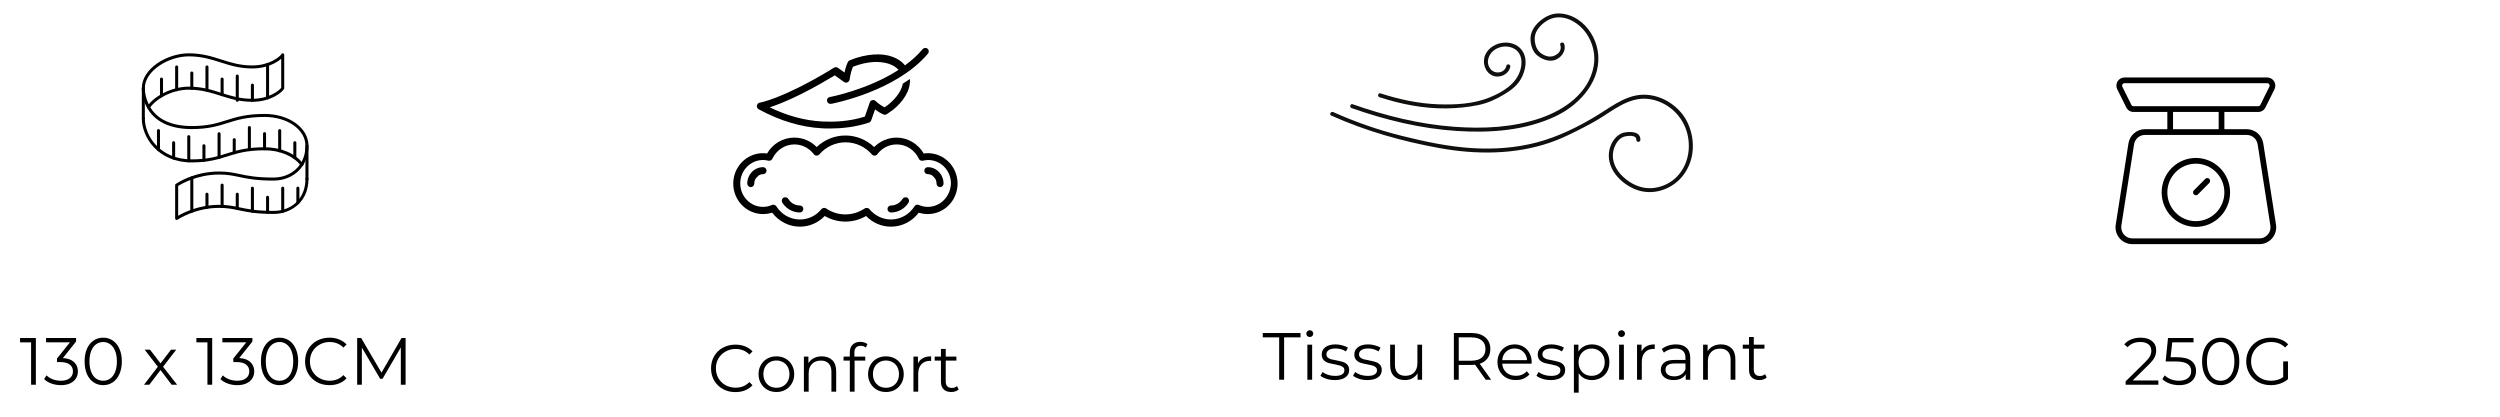 <svg version="1.0" preserveAspectRatio="xMidYMid meet" height="100" viewBox="0 0 450 75" zoomAndPan="magnify" width="600" xmlns:xlink="http://www.w3.org/1999/xlink" xmlns="http://www.w3.org/2000/svg"><defs><g></g><clipPath id="ddf20de9f2"><path clip-rule="nonzero" d="M 243 2.352 L 288 2.352 L 288 24 L 243 24 Z M 243 2.352"></path></clipPath><clipPath id="3f8238eb9d"><path clip-rule="nonzero" d="M 239.184 17 L 305 17 L 305 35 L 239.184 35 Z M 239.184 17"></path></clipPath><clipPath id="4c0d0142e9"><path clip-rule="nonzero" d="M 26 19 L 55.527 19 L 55.527 30 L 26 30 Z M 26 19"></path></clipPath><clipPath id="640081d350"><path clip-rule="nonzero" d="M 25.527 9.598 L 52 9.598 L 52 20 L 25.527 20 Z M 25.527 9.598"></path></clipPath><clipPath id="4295911f1e"><path clip-rule="nonzero" d="M 25.527 21 L 55 21 L 55 30 L 25.527 30 Z M 25.527 21"></path></clipPath><clipPath id="976cf01c2d"><path clip-rule="nonzero" d="M 31 29 L 55.527 29 L 55.527 39.598 L 31 39.598 Z M 31 29"></path></clipPath><clipPath id="6b61831c4c"><path clip-rule="nonzero" d="M 54 25 L 55.527 25 L 55.527 33 L 54 33 Z M 54 25"></path></clipPath><clipPath id="902399ba8d"><path clip-rule="nonzero" d="M 25.527 15 L 27 15 L 27 22 L 25.527 22 Z M 25.527 15"></path></clipPath><clipPath id="f90401b469"><path clip-rule="nonzero" d="M 380.605 13.945 L 409.855 13.945 L 409.855 43.945 L 380.605 43.945 Z M 380.605 13.945"></path></clipPath><clipPath id="991e8a74fa"><path clip-rule="nonzero" d="M 131.926 24 L 172.426 24 L 172.426 40.801 L 131.926 40.801 Z M 131.926 24"></path></clipPath><clipPath id="f91cc5fe55"><path clip-rule="nonzero" d="M 136 8.551 L 168 8.551 L 168 24 L 136 24 Z M 136 8.551"></path></clipPath></defs><rect fill-opacity="1" height="90" y="-7.5" fill="#ffffff" width="540" x="-45"></rect><rect fill-opacity="1" height="90" y="-7.5" fill="#ffffff" width="540" x="-45"></rect><path fill-rule="nonzero" fill-opacity="1" d="M 248.309 17.5 C 252.18 18.754 256.211 19.551 260.297 19.512 C 262.234 19.492 264.188 19.301 266.086 18.914 C 267.781 18.566 269.336 17.852 270.805 16.961 C 272.172 16.129 273.316 15.246 273.996 13.762 C 274.602 12.445 274.898 10.832 274.219 9.488 C 272.848 6.781 268.52 7.238 267.348 9.871 C 266.762 11.191 267.25 12.977 268.641 13.594 C 269.918 14.156 271.559 13.402 271.852 12.031 C 271.949 11.582 271.246 11.387 271.152 11.84 C 270.855 13.219 269.023 13.434 268.234 12.355 C 267.383 11.191 267.949 9.684 269.07 8.941 C 270.125 8.238 271.578 8.156 272.664 8.836 C 273.953 9.637 274.051 11.211 273.68 12.535 C 272.949 15.141 270.441 16.605 268.055 17.57 C 265.254 18.707 261.945 18.879 258.953 18.777 C 255.383 18.656 251.887 17.906 248.504 16.809 C 248.059 16.664 247.867 17.359 248.309 17.5" fill="#100f0d"></path><g clip-path="url(#ddf20de9f2)"><path fill-rule="nonzero" fill-opacity="1" d="M 243.293 19.457 C 249.426 21.617 255.793 23.164 262.301 23.578 C 268.293 23.957 274.52 23.52 280.012 20.926 C 284.477 18.82 288.492 14.293 287.578 9.082 C 287.195 6.898 285.941 4.816 284.082 3.559 C 283.113 2.898 281.965 2.492 280.789 2.426 C 279.441 2.352 278.258 2.902 277.238 3.742 C 276.297 4.52 275.484 5.688 275.488 6.941 C 275.488 7.926 275.805 9.176 276.562 9.855 C 277.438 10.641 278.84 11.23 280 10.762 C 281.105 10.312 281.973 9.082 281.547 7.895 C 281.395 7.465 280.691 7.648 280.848 8.086 C 281.32 9.406 279.758 10.418 278.586 10.141 C 277.52 9.887 276.73 9.223 276.43 8.188 C 276.133 7.156 276.16 6.227 276.773 5.305 C 277.422 4.332 278.598 3.441 279.762 3.207 C 281.977 2.758 284.23 4.176 285.465 5.902 C 286.703 7.629 287.242 9.816 286.863 11.91 C 285.996 16.688 281.727 19.711 277.379 21.227 C 272.352 22.98 266.961 23.207 261.688 22.816 C 255.457 22.355 249.359 20.832 243.484 18.766 C 243.043 18.609 242.855 19.305 243.293 19.457" fill="#100f0d"></path></g><g clip-path="url(#3f8238eb9d)"><path fill-rule="nonzero" fill-opacity="1" d="M 239.621 20.797 C 245.832 23.59 252.355 25.43 259.059 26.648 C 265.68 27.848 272.641 27.863 279.055 25.652 C 280.68 25.09 282.227 24.363 283.762 23.594 C 285.406 22.766 287.047 21.926 288.59 20.922 C 291.289 19.168 294.047 17.16 297.457 17.934 C 300.34 18.586 302.66 20.734 303.559 23.512 C 304.52 26.484 303.902 29.918 301.539 32.098 C 300.25 33.285 298.316 33.98 296.57 33.867 C 294.707 33.75 292.949 32.727 291.715 31.371 C 290.52 30.062 289.938 28.289 290.566 26.578 C 290.848 25.809 291.43 24.914 292.242 24.633 C 292.84 24.426 294.582 24.18 294.543 25.184 C 294.527 25.645 295.254 25.645 295.27 25.184 C 295.328 23.645 293.465 23.648 292.387 23.855 C 290.949 24.137 289.996 25.621 289.699 26.953 C 288.996 30.125 291.566 32.957 294.367 34.086 C 297.496 35.344 301.102 34.098 303.055 31.449 C 305.039 28.758 305.18 25.238 303.84 22.238 C 302.648 19.578 300.004 17.59 297.105 17.137 C 293.371 16.551 290.559 18.875 287.586 20.707 C 284.203 22.789 280.48 24.621 276.621 25.637 C 272.84 26.633 268.902 26.902 265.008 26.664 C 260.715 26.398 256.461 25.492 252.297 24.449 C 248.066 23.391 243.961 21.965 239.988 20.176 C 239.566 19.984 239.195 20.605 239.621 20.797" fill="#100f0d"></path></g><g clip-path="url(#4c0d0142e9)"><path fill-rule="nonzero" fill-opacity="1" d="M 54.324 29.879 C 54.273 29.879 54.223 29.863 54.18 29.836 C 54.051 29.754 54.016 29.586 54.098 29.457 C 54.684 28.543 54.98 27.457 54.98 26.234 C 54.98 23.328 51.746 21.051 47.617 21.051 C 44.422 21.051 42.641 21.613 40.914 22.16 C 39.234 22.688 37.496 23.234 34.527 23.234 C 30.645 23.234 27.863 21.91 26.48 19.406 C 26.406 19.273 26.457 19.105 26.59 19.035 C 26.723 18.961 26.887 19.012 26.961 19.145 C 28.238 21.465 30.855 22.688 34.527 22.688 C 37.414 22.688 39.035 22.176 40.75 21.637 C 42.512 21.082 44.34 20.508 47.617 20.508 C 52.051 20.508 55.527 23.023 55.527 26.234 C 55.527 27.562 55.199 28.746 54.555 29.754 C 54.504 29.832 54.414 29.879 54.324 29.879" fill="#000000"></path></g><g clip-path="url(#640081d350)"><path fill-rule="nonzero" fill-opacity="1" d="M 33.98 10.145 C 30.398 10.145 26.07 12.699 26.07 15.871 C 26.07 16.82 26.316 17.836 26.77 18.773 C 28.375 16.887 31.27 15.598 33.98 15.598 C 36.371 15.598 38.141 16.164 39.848 16.711 C 41.566 17.262 43.191 17.781 45.434 17.781 C 48.414 17.781 50.297 16.277 50.617 15.797 L 50.617 10.574 C 49.785 11.301 48.012 12.324 45.434 12.324 C 43.105 12.324 41.363 11.766 39.684 11.227 C 38.012 10.695 36.289 10.145 33.98 10.145 Z M 26.723 19.547 C 26.715 19.547 26.707 19.547 26.703 19.547 C 26.609 19.539 26.527 19.488 26.48 19.406 C 25.863 18.293 25.527 17.035 25.527 15.871 C 25.527 12.34 30.07 9.598 33.98 9.598 C 36.371 9.598 38.141 10.164 39.848 10.711 C 41.566 11.262 43.191 11.781 45.434 11.781 C 48.527 11.781 50.438 10.16 50.645 9.746 C 50.703 9.637 50.828 9.578 50.953 9.605 C 51.074 9.633 51.16 9.746 51.16 9.871 L 51.16 15.871 C 51.16 15.914 51.152 15.957 51.133 15.996 C 50.871 16.508 48.871 18.324 45.434 18.324 C 43.105 18.324 41.363 17.766 39.684 17.227 C 38.012 16.695 36.289 16.145 33.98 16.145 C 31.273 16.145 28.375 17.496 26.941 19.438 C 26.887 19.504 26.805 19.547 26.723 19.547" fill="#000000"></path></g><g clip-path="url(#4295911f1e)"><path fill-rule="nonzero" fill-opacity="1" d="M 54.324 29.879 C 54.242 29.879 54.16 29.84 54.109 29.77 C 52.836 28.094 50.348 27.051 47.617 27.051 C 44.422 27.051 42.641 27.613 40.914 28.16 C 39.234 28.688 37.496 29.234 34.527 29.234 C 28.316 29.234 25.527 24.609 25.527 21.324 C 25.527 21.176 25.648 21.051 25.797 21.051 C 25.949 21.051 26.07 21.176 26.07 21.324 C 26.07 24.383 28.695 28.688 34.527 28.688 C 37.414 28.688 39.035 28.176 40.75 27.637 C 42.512 27.082 44.34 26.508 47.617 26.508 C 50.559 26.508 53.148 27.605 54.543 29.441 C 54.633 29.559 54.613 29.73 54.488 29.824 C 54.441 29.859 54.383 29.879 54.324 29.879" fill="#000000"></path></g><g clip-path="url(#976cf01c2d)"><path fill-rule="nonzero" fill-opacity="1" d="M 31.797 39.598 C 31.754 39.598 31.711 39.586 31.672 39.566 C 31.582 39.52 31.527 39.426 31.527 39.324 L 31.527 33.324 C 31.527 33.234 31.57 33.152 31.645 33.102 C 31.773 33.012 34.902 30.871 39.434 30.871 C 40.996 30.871 42.031 31.094 43.129 31.324 C 44.535 31.621 46.129 31.961 49.254 31.961 C 51.289 31.961 53.098 31.027 54.098 29.457 C 54.176 29.332 54.344 29.293 54.473 29.375 C 54.598 29.457 54.637 29.625 54.555 29.754 C 53.457 31.477 51.477 32.508 49.254 32.508 C 46.07 32.508 44.449 32.16 43.016 31.855 C 41.898 31.621 40.938 31.418 39.434 31.418 C 35.547 31.418 32.676 33.094 32.07 33.473 L 32.07 38.832 C 33.086 38.238 35.812 36.871 39.434 36.871 C 40.996 36.871 42.031 37.094 43.129 37.324 C 44.535 37.621 46.129 37.961 49.254 37.961 C 52.625 37.961 54.98 35.605 54.98 32.234 C 54.98 32.082 55.102 31.961 55.254 31.961 C 55.402 31.961 55.527 32.082 55.527 32.234 C 55.527 36.352 52.371 38.508 49.254 38.508 C 46.07 38.508 44.449 38.16 43.016 37.859 C 41.898 37.621 40.938 37.418 39.434 37.418 C 35.07 37.418 31.984 39.527 31.953 39.551 C 31.906 39.582 31.855 39.598 31.797 39.598" fill="#000000"></path></g><g clip-path="url(#6b61831c4c)"><path fill-rule="nonzero" fill-opacity="1" d="M 55.254 32.508 C 55.102 32.508 54.98 32.387 54.98 32.234 L 54.98 26.234 C 54.98 26.082 55.102 25.961 55.254 25.961 C 55.402 25.961 55.527 26.082 55.527 26.234 L 55.527 32.234 C 55.527 32.387 55.402 32.508 55.254 32.508" fill="#000000"></path></g><g clip-path="url(#902399ba8d)"><path fill-rule="nonzero" fill-opacity="1" d="M 25.797 21.598 C 25.648 21.598 25.527 21.477 25.527 21.324 L 25.527 15.871 C 25.527 15.719 25.648 15.598 25.797 15.598 C 25.949 15.598 26.07 15.719 26.07 15.871 L 26.07 21.324 C 26.07 21.477 25.949 21.598 25.797 21.598" fill="#000000"></path></g><path fill-rule="nonzero" fill-opacity="1" d="M 48.16 17.887 C 48.012 17.887 47.891 17.766 47.891 17.617 L 47.891 11.617 C 47.891 11.465 48.012 11.344 48.16 11.344 C 48.312 11.344 48.434 11.465 48.434 11.617 L 48.434 17.617 C 48.434 17.766 48.312 17.887 48.16 17.887" fill="#000000"></path><path fill-rule="nonzero" fill-opacity="1" d="M 34.527 38.285 C 34.375 38.285 34.254 38.16 34.254 38.012 L 34.254 32.012 C 34.254 31.859 34.375 31.738 34.527 31.738 C 34.676 31.738 34.797 31.859 34.797 32.012 L 34.797 38.012 C 34.797 38.16 34.676 38.285 34.527 38.285" fill="#000000"></path><path fill-rule="nonzero" fill-opacity="1" d="M 28.527 27.207 C 28.375 27.207 28.254 27.082 28.254 26.934 L 28.254 23.508 C 28.254 23.355 28.375 23.234 28.527 23.234 C 28.676 23.234 28.797 23.355 28.797 23.508 L 28.797 26.934 C 28.797 27.082 28.676 27.207 28.527 27.207" fill="#000000"></path><path fill-rule="nonzero" fill-opacity="1" d="M 31.254 28.727 C 31.102 28.727 30.98 28.605 30.98 28.453 L 30.98 25.688 C 30.98 25.539 31.102 25.418 31.254 25.418 C 31.402 25.418 31.527 25.539 31.527 25.688 L 31.527 28.453 C 31.527 28.605 31.402 28.727 31.254 28.727" fill="#000000"></path><path fill-rule="nonzero" fill-opacity="1" d="M 33.98 29.223 C 33.828 29.223 33.707 29.102 33.707 28.949 L 33.707 24.598 C 33.707 24.445 33.828 24.324 33.98 24.324 C 34.133 24.324 34.254 24.445 34.254 24.598 L 34.254 28.949 C 34.254 29.102 34.133 29.223 33.98 29.223" fill="#000000"></path><path fill-rule="nonzero" fill-opacity="1" d="M 36.707 29.125 C 36.555 29.125 36.434 29.004 36.434 28.852 L 36.434 26.234 C 36.434 26.082 36.555 25.961 36.707 25.961 C 36.859 25.961 36.98 26.082 36.98 26.234 L 36.98 28.852 C 36.98 29.004 36.859 29.125 36.707 29.125" fill="#000000"></path><path fill-rule="nonzero" fill-opacity="1" d="M 39.434 28.59 C 39.285 28.59 39.16 28.469 39.16 28.316 L 39.16 24.074 C 39.16 23.926 39.285 23.801 39.434 23.801 C 39.586 23.801 39.707 23.926 39.707 24.074 L 39.707 28.316 C 39.707 28.469 39.586 28.59 39.434 28.59" fill="#000000"></path><path fill-rule="nonzero" fill-opacity="1" d="M 42.16 27.766 C 42.012 27.766 41.891 27.645 41.891 27.492 L 41.891 25.145 C 41.891 24.992 42.012 24.871 42.16 24.871 C 42.312 24.871 42.434 24.992 42.434 25.145 L 42.434 27.492 C 42.434 27.645 42.312 27.766 42.16 27.766" fill="#000000"></path><path fill-rule="nonzero" fill-opacity="1" d="M 44.891 27.211 C 44.738 27.211 44.617 27.09 44.617 26.938 L 44.617 22.961 C 44.617 22.809 44.738 22.688 44.891 22.688 C 45.039 22.688 45.16 22.809 45.16 22.961 L 45.16 26.938 C 45.16 27.09 45.039 27.211 44.891 27.211" fill="#000000"></path><path fill-rule="nonzero" fill-opacity="1" d="M 47.617 27.051 C 47.465 27.051 47.344 26.93 47.344 26.781 L 47.344 24.051 C 47.344 23.902 47.465 23.781 47.617 23.781 C 47.77 23.781 47.891 23.902 47.891 24.051 L 47.891 26.781 C 47.891 26.93 47.77 27.051 47.617 27.051" fill="#000000"></path><path fill-rule="nonzero" fill-opacity="1" d="M 50.344 27.402 C 50.191 27.402 50.07 27.281 50.07 27.129 L 50.07 23.508 C 50.07 23.355 50.191 23.234 50.344 23.234 C 50.496 23.234 50.617 23.355 50.617 23.508 L 50.617 27.129 C 50.617 27.281 50.496 27.402 50.344 27.402" fill="#000000"></path><path fill-rule="nonzero" fill-opacity="1" d="M 53.07 28.668 C 52.918 28.668 52.797 28.543 52.797 28.395 L 52.797 25.688 C 52.797 25.539 52.918 25.418 53.07 25.418 C 53.223 25.418 53.344 25.539 53.344 25.688 L 53.344 28.395 C 53.344 28.543 53.223 28.668 53.07 28.668" fill="#000000"></path><path fill-rule="nonzero" fill-opacity="1" d="M 37.254 37.586 C 37.102 37.586 36.98 37.465 36.98 37.312 L 36.98 34.961 C 36.98 34.809 37.102 34.688 37.254 34.688 C 37.402 34.688 37.527 34.809 37.527 34.961 L 37.527 37.312 C 37.527 37.465 37.402 37.586 37.254 37.586" fill="#000000"></path><path fill-rule="nonzero" fill-opacity="1" d="M 42.707 37.785 C 42.555 37.785 42.434 37.664 42.434 37.516 L 42.434 34.961 C 42.434 34.809 42.555 34.688 42.707 34.688 C 42.859 34.688 42.98 34.809 42.98 34.961 L 42.98 37.516 C 42.98 37.664 42.859 37.785 42.707 37.785" fill="#000000"></path><path fill-rule="nonzero" fill-opacity="1" d="M 48.16 38.488 C 48.012 38.488 47.891 38.367 47.891 38.219 L 47.891 35.508 C 47.891 35.355 48.012 35.234 48.16 35.234 C 48.312 35.234 48.434 35.355 48.434 35.508 L 48.434 38.219 C 48.434 38.367 48.312 38.488 48.16 38.488" fill="#000000"></path><path fill-rule="nonzero" fill-opacity="1" d="M 53.617 36.777 C 53.465 36.777 53.344 36.656 53.344 36.508 L 53.344 33.871 C 53.344 33.719 53.465 33.598 53.617 33.598 C 53.77 33.598 53.891 33.719 53.891 33.871 L 53.891 36.508 C 53.891 36.656 53.77 36.777 53.617 36.777" fill="#000000"></path><path fill-rule="nonzero" fill-opacity="1" d="M 39.98 37.426 C 39.828 37.426 39.707 37.305 39.707 37.152 L 39.707 33.324 C 39.707 33.176 39.828 33.051 39.98 33.051 C 40.133 33.051 40.254 33.176 40.254 33.324 L 40.254 37.152 C 40.254 37.305 40.133 37.426 39.98 37.426" fill="#000000"></path><path fill-rule="nonzero" fill-opacity="1" d="M 45.434 38.289 C 45.285 38.289 45.16 38.168 45.16 38.016 L 45.16 33.871 C 45.16 33.719 45.285 33.598 45.434 33.598 C 45.586 33.598 45.707 33.719 45.707 33.871 L 45.707 38.016 C 45.707 38.168 45.586 38.289 45.434 38.289" fill="#000000"></path><path fill-rule="nonzero" fill-opacity="1" d="M 50.891 38.305 C 50.738 38.305 50.617 38.184 50.617 38.031 L 50.617 33.871 C 50.617 33.719 50.738 33.598 50.891 33.598 C 51.039 33.598 51.16 33.719 51.16 33.871 L 51.16 38.031 C 51.16 38.184 51.039 38.305 50.891 38.305" fill="#000000"></path><path fill-rule="nonzero" fill-opacity="1" d="M 45.434 18.324 C 45.285 18.324 45.16 18.203 45.16 18.051 L 45.16 15.324 C 45.16 15.176 45.285 15.051 45.434 15.051 C 45.586 15.051 45.707 15.176 45.707 15.324 L 45.707 18.051 C 45.707 18.203 45.586 18.324 45.434 18.324" fill="#000000"></path><path fill-rule="nonzero" fill-opacity="1" d="M 42.707 18.324 C 42.555 18.324 42.434 18.203 42.434 18.051 L 42.434 13.688 C 42.434 13.539 42.555 13.418 42.707 13.418 C 42.859 13.418 42.98 13.539 42.98 13.688 L 42.98 18.051 C 42.98 18.203 42.859 18.324 42.707 18.324" fill="#000000"></path><path fill-rule="nonzero" fill-opacity="1" d="M 39.98 17.312 C 39.828 17.312 39.707 17.191 39.707 17.039 L 39.707 14.234 C 39.707 14.082 39.828 13.961 39.98 13.961 C 40.133 13.961 40.254 14.082 40.254 14.234 L 40.254 17.039 C 40.254 17.191 40.133 17.312 39.98 17.312" fill="#000000"></path><path fill-rule="nonzero" fill-opacity="1" d="M 37.254 16.52 C 37.102 16.52 36.98 16.398 36.98 16.246 L 36.98 12.051 C 36.98 11.902 37.102 11.781 37.254 11.781 C 37.402 11.781 37.527 11.902 37.527 12.051 L 37.527 16.246 C 37.527 16.398 37.402 16.52 37.254 16.52" fill="#000000"></path><path fill-rule="nonzero" fill-opacity="1" d="M 34.527 16.152 C 34.375 16.152 34.254 16.031 34.254 15.883 L 34.254 13.145 C 34.254 12.992 34.375 12.871 34.527 12.871 C 34.676 12.871 34.797 12.992 34.797 13.145 L 34.797 15.883 C 34.797 16.031 34.676 16.152 34.527 16.152" fill="#000000"></path><path fill-rule="nonzero" fill-opacity="1" d="M 31.797 16.418 C 31.648 16.418 31.527 16.293 31.527 16.145 L 31.527 12.051 C 31.527 11.902 31.648 11.781 31.797 11.781 C 31.949 11.781 32.07 11.902 32.07 12.051 L 32.07 16.145 C 32.07 16.293 31.949 16.418 31.797 16.418" fill="#000000"></path><path fill-rule="nonzero" fill-opacity="1" d="M 29.07 17.512 C 28.918 17.512 28.797 17.391 28.797 17.242 L 28.797 14.234 C 28.797 14.082 28.918 13.961 29.07 13.961 C 29.223 13.961 29.344 14.082 29.344 14.234 L 29.344 17.242 C 29.344 17.391 29.223 17.512 29.07 17.512" fill="#000000"></path><g clip-path="url(#f90401b469)"><path fill-rule="nonzero" fill-opacity="1" d="M 409.68 40.434 L 407.391 25.82 C 407.336 25.461 407.219 25.125 407.043 24.809 C 406.871 24.492 406.645 24.215 406.371 23.98 C 406.098 23.746 405.793 23.562 405.457 23.441 C 405.117 23.316 404.77 23.254 404.41 23.254 L 400.387 23.254 L 400.387 20.152 L 406.477 20.152 C 406.754 20.152 407.012 20.078 407.246 19.934 C 407.48 19.785 407.66 19.59 407.781 19.34 L 409.406 16.07 C 409.461 15.957 409.5 15.84 409.527 15.719 C 409.551 15.598 409.562 15.473 409.555 15.348 C 409.551 15.223 409.531 15.102 409.492 14.98 C 409.457 14.859 409.406 14.746 409.34 14.641 C 409.273 14.535 409.199 14.438 409.109 14.352 C 409.02 14.266 408.918 14.191 408.809 14.129 C 408.703 14.07 408.586 14.023 408.469 13.992 C 408.348 13.961 408.227 13.945 408.102 13.945 L 382.41 13.945 C 382.285 13.945 382.164 13.961 382.043 13.992 C 381.922 14.023 381.809 14.07 381.699 14.129 C 381.594 14.191 381.492 14.266 381.402 14.352 C 381.312 14.438 381.234 14.535 381.172 14.641 C 381.105 14.746 381.055 14.859 381.02 14.98 C 380.98 15.102 380.961 15.223 380.953 15.348 C 380.949 15.473 380.957 15.598 380.984 15.719 C 381.012 15.84 381.051 15.957 381.105 16.07 L 382.73 19.34 C 382.852 19.59 383.031 19.785 383.266 19.934 C 383.5 20.078 383.758 20.152 384.031 20.152 L 390.121 20.152 L 390.121 23.254 L 386.098 23.254 C 385.738 23.254 385.391 23.316 385.055 23.441 C 384.719 23.566 384.41 23.746 384.137 23.98 C 383.863 24.215 383.641 24.492 383.465 24.809 C 383.293 25.125 383.176 25.461 383.121 25.82 L 380.832 40.434 C 380.797 40.648 380.785 40.867 380.801 41.086 C 380.812 41.305 380.848 41.52 380.906 41.734 C 380.965 41.945 381.047 42.145 381.152 42.34 C 381.254 42.531 381.375 42.715 381.516 42.879 C 381.66 43.047 381.816 43.195 381.988 43.328 C 382.164 43.461 382.348 43.574 382.547 43.664 C 382.746 43.758 382.949 43.828 383.164 43.875 C 383.375 43.922 383.59 43.945 383.809 43.945 L 406.703 43.945 C 406.922 43.945 407.137 43.922 407.348 43.875 C 407.562 43.828 407.766 43.758 407.965 43.664 C 408.16 43.574 408.348 43.461 408.52 43.328 C 408.695 43.195 408.852 43.047 408.992 42.879 C 409.137 42.715 409.258 42.531 409.359 42.34 C 409.461 42.145 409.543 41.945 409.602 41.734 C 409.664 41.52 409.699 41.305 409.711 41.086 C 409.723 40.867 409.715 40.648 409.68 40.434 Z M 383.648 18.879 L 382.023 15.609 C 381.992 15.539 381.977 15.469 381.98 15.395 C 381.984 15.32 382.004 15.25 382.043 15.184 C 382.082 15.121 382.137 15.07 382.199 15.035 C 382.266 14.996 382.336 14.98 382.41 14.98 L 408.102 14.98 C 408.176 14.98 408.246 14.996 408.309 15.035 C 408.375 15.07 408.43 15.121 408.469 15.184 C 408.508 15.25 408.527 15.32 408.531 15.395 C 408.535 15.469 408.52 15.539 408.484 15.609 L 406.863 18.879 C 406.785 19.039 406.656 19.117 406.477 19.117 L 384.031 19.117 C 383.855 19.117 383.727 19.039 383.648 18.879 Z M 391.148 20.152 L 399.363 20.152 L 399.363 23.254 L 391.148 23.254 Z M 408.215 42.207 C 407.816 42.676 407.312 42.91 406.703 42.91 L 383.809 42.91 C 383.516 42.91 383.238 42.848 382.977 42.727 C 382.711 42.602 382.484 42.43 382.297 42.207 C 382.109 41.984 381.973 41.734 381.895 41.453 C 381.816 41.168 381.801 40.883 381.844 40.594 L 384.133 25.98 C 384.172 25.742 384.246 25.52 384.363 25.312 C 384.477 25.105 384.625 24.922 384.805 24.766 C 384.984 24.613 385.188 24.492 385.41 24.41 C 385.633 24.328 385.863 24.289 386.098 24.289 L 404.41 24.289 C 404.648 24.289 404.879 24.328 405.102 24.41 C 405.324 24.492 405.523 24.613 405.703 24.766 C 405.887 24.922 406.031 25.105 406.148 25.312 C 406.262 25.52 406.34 25.742 406.375 25.98 L 408.664 40.594 C 408.762 41.203 408.609 41.742 408.215 42.207 Z M 395.254 28.426 C 394.852 28.426 394.449 28.469 394.055 28.547 C 393.656 28.625 393.273 28.742 392.898 28.898 C 392.523 29.055 392.168 29.246 391.832 29.473 C 391.496 29.699 391.184 29.957 390.898 30.246 C 390.613 30.535 390.359 30.848 390.133 31.188 C 389.91 31.523 389.719 31.883 389.562 32.258 C 389.41 32.637 389.293 33.023 389.215 33.422 C 389.137 33.824 389.094 34.227 389.094 34.633 C 389.094 35.043 389.137 35.445 389.215 35.844 C 389.293 36.246 389.41 36.633 389.562 37.008 C 389.719 37.387 389.91 37.742 390.133 38.082 C 390.359 38.422 390.613 38.734 390.898 39.023 C 391.184 39.312 391.496 39.57 391.832 39.797 C 392.168 40.023 392.523 40.211 392.898 40.367 C 393.273 40.523 393.656 40.641 394.055 40.723 C 394.449 40.801 394.852 40.84 395.254 40.84 C 395.66 40.84 396.059 40.801 396.457 40.723 C 396.855 40.641 397.238 40.523 397.613 40.367 C 397.988 40.211 398.34 40.023 398.676 39.797 C 399.016 39.57 399.324 39.312 399.609 39.023 C 399.898 38.734 400.152 38.422 400.379 38.082 C 400.602 37.742 400.793 37.387 400.945 37.008 C 401.102 36.633 401.219 36.246 401.297 35.844 C 401.375 35.445 401.414 35.043 401.414 34.633 C 401.414 34.227 401.375 33.824 401.297 33.422 C 401.215 33.023 401.098 32.637 400.945 32.262 C 400.789 31.883 400.602 31.527 400.375 31.188 C 400.152 30.848 399.895 30.535 399.609 30.246 C 399.324 29.961 399.012 29.703 398.676 29.477 C 398.34 29.25 397.984 29.059 397.613 28.902 C 397.238 28.746 396.852 28.629 396.457 28.547 C 396.059 28.469 395.66 28.43 395.254 28.426 Z M 395.254 39.809 C 394.918 39.809 394.586 39.773 394.254 39.707 C 393.922 39.641 393.602 39.543 393.289 39.414 C 392.98 39.281 392.684 39.125 392.402 38.934 C 392.125 38.746 391.863 38.531 391.625 38.293 C 391.387 38.051 391.176 37.789 390.988 37.508 C 390.801 37.227 390.641 36.926 390.512 36.613 C 390.383 36.301 390.285 35.977 390.219 35.645 C 390.156 35.309 390.121 34.973 390.121 34.633 C 390.121 34.293 390.156 33.957 390.219 33.625 C 390.285 33.293 390.383 32.969 390.512 32.656 C 390.641 32.34 390.801 32.043 390.988 31.762 C 391.176 31.477 391.387 31.219 391.625 30.977 C 391.863 30.738 392.125 30.523 392.402 30.332 C 392.684 30.145 392.98 29.984 393.289 29.855 C 393.602 29.727 393.922 29.629 394.254 29.562 C 394.586 29.496 394.918 29.461 395.254 29.461 C 395.594 29.461 395.926 29.496 396.258 29.562 C 396.586 29.629 396.91 29.727 397.219 29.855 C 397.531 29.984 397.828 30.145 398.105 30.332 C 398.387 30.523 398.648 30.738 398.887 30.977 C 399.125 31.219 399.336 31.477 399.523 31.762 C 399.711 32.043 399.867 32.34 399.996 32.656 C 400.125 32.969 400.223 33.293 400.289 33.625 C 400.355 33.957 400.387 34.293 400.387 34.633 C 400.387 34.973 400.355 35.309 400.289 35.645 C 400.223 35.977 400.125 36.301 399.996 36.613 C 399.867 36.926 399.711 37.223 399.523 37.508 C 399.336 37.789 399.121 38.051 398.883 38.289 C 398.645 38.531 398.387 38.746 398.105 38.934 C 397.824 39.121 397.531 39.281 397.219 39.41 C 396.906 39.543 396.586 39.641 396.258 39.707 C 395.926 39.773 395.594 39.805 395.254 39.809 Z M 397.672 32.199 C 397.773 32.301 397.82 32.422 397.82 32.566 C 397.82 32.707 397.773 32.828 397.672 32.93 L 395.617 35 C 395.516 35.098 395.398 35.145 395.258 35.145 C 395.117 35.145 394.996 35.094 394.898 34.992 C 394.801 34.895 394.75 34.773 394.75 34.633 C 394.746 34.492 394.797 34.371 394.891 34.27 L 396.945 32.199 C 397.047 32.098 397.168 32.047 397.309 32.047 C 397.449 32.047 397.57 32.098 397.672 32.199 Z M 397.672 32.199" fill="#000000"></path></g><g clip-path="url(#991e8a74fa)"><path fill-rule="nonzero" fill-opacity="1" d="M 167.004 27.57 C 166.75 27.57 166.496 27.602 166.277 27.633 C 165.266 25.902 163.406 24.77 161.387 24.77 C 159.84 24.77 158.422 25.398 157.348 26.469 C 155.961 25.145 154.102 24.391 152.176 24.391 C 150.25 24.391 148.391 25.145 147 26.469 C 145.93 25.367 144.508 24.77 142.965 24.77 C 140.945 24.77 139.082 25.871 138.074 27.633 C 137.82 27.602 137.57 27.57 137.348 27.57 C 134.383 27.57 131.984 30.027 131.984 33.051 C 131.984 36.074 134.383 38.531 137.348 38.531 C 137.918 38.531 138.453 38.438 138.988 38.281 C 140.188 39.855 142.02 40.801 143.973 40.801 C 145.676 40.801 147.285 40.105 148.453 38.879 C 149.59 39.539 150.852 39.887 152.176 39.887 C 153.5 39.887 154.762 39.539 155.898 38.879 C 157.066 40.105 158.676 40.801 160.379 40.801 C 162.363 40.801 164.195 39.855 165.363 38.281 C 165.898 38.438 166.434 38.531 167.004 38.531 C 169.969 38.531 172.363 36.074 172.363 33.051 C 172.363 30.027 169.969 27.57 167.004 27.57 Z M 167.004 37.238 C 166.434 37.238 165.898 37.113 165.395 36.895 C 165.109 36.77 164.762 36.863 164.605 37.145 C 163.66 38.625 162.082 39.508 160.379 39.508 C 158.863 39.508 157.477 38.816 156.496 37.648 C 156.371 37.492 156.184 37.43 155.992 37.43 C 155.867 37.43 155.738 37.461 155.645 37.523 C 154.605 38.215 153.406 38.594 152.176 38.594 C 150.945 38.594 149.715 38.215 148.707 37.523 C 148.422 37.336 148.074 37.398 147.855 37.648 C 146.875 38.848 145.488 39.508 143.973 39.508 C 142.27 39.508 140.691 38.625 139.746 37.145 C 139.59 36.895 139.242 36.77 138.957 36.895 C 138.453 37.113 137.918 37.238 137.348 37.238 C 135.078 37.238 133.246 35.352 133.246 33.02 C 133.246 30.688 135.078 28.801 137.348 28.801 C 137.664 28.801 137.98 28.832 138.297 28.926 C 138.578 28.988 138.895 28.863 139.02 28.578 C 139.777 27.004 141.293 25.996 142.996 25.996 C 144.383 25.996 145.645 26.656 146.496 27.762 C 146.625 27.918 146.781 28.012 146.969 28.012 C 147.16 28.012 147.348 27.949 147.477 27.793 C 148.676 26.406 150.41 25.617 152.207 25.617 C 154.004 25.617 155.738 26.406 156.938 27.793 C 157.066 27.949 157.254 28.012 157.445 28.012 C 157.633 28.012 157.82 27.918 157.918 27.762 C 158.77 26.625 160.031 25.996 161.418 25.996 C 163.121 25.996 164.637 26.973 165.395 28.578 C 165.52 28.863 165.836 28.988 166.117 28.926 C 166.434 28.863 166.75 28.801 167.066 28.801 C 169.336 28.801 171.168 30.688 171.168 33.02 C 171.102 35.352 169.273 37.238 167.004 37.238 Z M 167.004 37.238" fill="#000000"></path></g><path fill-rule="nonzero" fill-opacity="1" d="M 137.348 30.09 C 135.77 30.09 134.508 31.414 134.508 33.051 C 134.508 33.398 134.793 33.68 135.141 33.68 C 135.488 33.68 135.77 33.398 135.77 33.051 C 135.77 32.703 135.867 32.359 136.055 32.105 L 136.496 31.633 C 136.75 31.445 137.035 31.352 137.348 31.352 C 137.695 31.352 137.98 31.066 137.98 30.723 C 137.98 30.375 137.695 30.09 137.348 30.09 Z M 137.348 30.09" fill="#000000"></path><path fill-rule="nonzero" fill-opacity="1" d="M 143.973 36.988 C 143.121 36.988 142.332 36.547 141.891 35.793 C 141.703 35.508 141.324 35.414 141.008 35.602 C 140.723 35.793 140.629 36.168 140.82 36.484 C 141.512 37.586 142.711 38.246 143.973 38.246 C 144.32 38.246 144.605 37.965 144.605 37.617 C 144.605 37.273 144.32 36.988 143.973 36.988 Z M 143.973 36.988" fill="#000000"></path><path fill-rule="nonzero" fill-opacity="1" d="M 163.344 35.602 C 163.059 35.414 162.648 35.508 162.461 35.793 C 161.988 36.547 161.199 36.988 160.379 36.988 C 160.031 36.988 159.746 37.273 159.746 37.617 C 159.746 37.965 160.031 38.246 160.379 38.246 C 161.641 38.246 162.84 37.586 163.531 36.484 C 163.723 36.168 163.625 35.793 163.344 35.602 Z M 163.344 35.602" fill="#000000"></path><path fill-rule="nonzero" fill-opacity="1" d="M 167.004 30.09 C 166.656 30.09 166.371 30.375 166.371 30.723 C 166.371 31.066 166.656 31.352 167.004 31.352 C 167.316 31.352 167.633 31.445 167.855 31.633 L 168.297 32.105 C 168.484 32.391 168.578 32.703 168.578 33.051 C 168.578 33.398 168.863 33.68 169.211 33.68 C 169.559 33.68 169.84 33.398 169.84 33.051 C 169.84 31.414 168.578 30.09 167.004 30.09 Z M 167.004 30.09" fill="#000000"></path><g clip-path="url(#f91cc5fe55)"><path fill-rule="nonzero" fill-opacity="1" d="M 136.559 19.668 C 140.379 21.746 144.227 22.91 148.043 23.098 C 148.453 23.129 148.926 23.129 149.398 23.129 C 151.387 23.129 153.91 22.91 156.434 22.059 C 156.625 21.996 156.75 21.84 156.812 21.684 L 157.508 19.699 C 157.918 20.012 158.453 20.359 159.051 20.609 C 159.242 20.676 159.461 20.676 159.621 20.547 C 160.062 20.266 160.441 19.98 160.789 19.73 C 162.461 18.375 163.941 16.359 163.785 14.219 C 163.375 14.5 162.934 14.785 162.492 15.066 C 162.207 16.801 160.598 18.25 160 18.754 C 159.777 18.941 159.496 19.133 159.211 19.32 C 158.328 18.879 157.602 18.188 157.602 18.188 C 157.445 18.027 157.223 17.965 157.004 18.027 C 156.781 18.09 156.625 18.219 156.559 18.438 L 155.676 20.988 C 152.805 21.902 149.969 21.965 148.043 21.871 C 144.918 21.715 141.734 20.863 138.547 19.32 C 140.473 18.691 144.133 17.242 149.746 13.871 C 149.902 13.777 150.094 13.684 150.25 13.555 L 151.922 14.754 C 152.113 14.879 152.332 14.91 152.555 14.816 C 152.742 14.723 152.902 14.531 152.934 14.312 C 152.934 14.312 153.059 13.148 153.531 12.012 C 154.855 11.508 156.086 11.227 157.254 11.164 C 158.043 11.133 160.441 11.102 161.734 12.582 C 156.246 16.141 149.461 17.461 149.367 17.461 C 149.02 17.523 148.801 17.84 148.863 18.188 C 148.926 18.5 149.18 18.691 149.492 18.691 C 149.527 18.691 149.559 18.691 149.621 18.691 C 150.094 18.594 161.324 16.422 167.035 9.652 C 167.254 9.398 167.223 8.988 166.969 8.77 C 166.719 8.551 166.309 8.582 166.086 8.832 C 165.172 9.934 164.07 10.91 162.902 11.762 C 161.766 10.375 159.777 9.652 157.316 9.809 C 155.93 9.902 154.512 10.219 152.965 10.848 C 152.805 10.91 152.68 11.035 152.617 11.164 C 152.301 11.855 152.113 12.516 152.02 13.051 L 150.82 12.203 C 150.629 12.078 150.348 12.043 150.156 12.172 C 149.84 12.328 149.559 12.516 149.273 12.707 C 140.691 17.84 136.812 18.469 136.781 18.469 C 136.496 18.5 136.309 18.723 136.246 18.973 C 136.18 19.258 136.34 19.539 136.559 19.668 Z M 136.559 19.668" fill="#000000"></path></g><g fill-opacity="1" fill="#000000"><g transform="translate(3.503, 69.25)"><g><path d="M 2.953 -8.406 L 2.953 0 L 2.094 0 L 2.094 -7.625 L 0.109 -7.625 L 0.109 -8.406 Z M 2.953 -8.406"></path></g></g></g><g fill-opacity="1" fill="#000000"><g transform="translate(7.835, 69.25)"><g><path d="M 3.484 -4.797 C 4.359 -4.754 5.023 -4.516 5.484 -4.078 C 5.953 -3.648 6.188 -3.094 6.188 -2.406 C 6.188 -1.926 6.066 -1.5 5.828 -1.125 C 5.598 -0.758 5.254 -0.469 4.797 -0.25 C 4.336 -0.031 3.781 0.078 3.125 0.078 C 2.52 0.078 1.945 -0.02 1.406 -0.219 C 0.863 -0.414 0.43 -0.68 0.109 -1.016 L 0.531 -1.688 C 0.812 -1.406 1.18 -1.172 1.641 -0.984 C 2.109 -0.805 2.602 -0.719 3.125 -0.719 C 3.812 -0.719 4.344 -0.867 4.719 -1.172 C 5.102 -1.473 5.297 -1.883 5.297 -2.406 C 5.297 -2.926 5.102 -3.332 4.719 -3.625 C 4.344 -3.926 3.781 -4.078 3.031 -4.078 L 2.422 -4.078 L 2.422 -4.719 L 4.75 -7.625 L 0.453 -7.625 L 0.453 -8.406 L 5.859 -8.406 L 5.859 -7.781 Z M 3.484 -4.797"></path></g></g></g><g fill-opacity="1" fill="#000000"><g transform="translate(14.603, 69.25)"><g><path d="M 3.969 0.078 C 3.32 0.078 2.742 -0.094 2.234 -0.438 C 1.723 -0.781 1.328 -1.273 1.047 -1.922 C 0.766 -2.566 0.625 -3.328 0.625 -4.203 C 0.625 -5.078 0.766 -5.832 1.047 -6.469 C 1.328 -7.113 1.723 -7.609 2.234 -7.953 C 2.742 -8.297 3.32 -8.469 3.969 -8.469 C 4.613 -8.469 5.191 -8.297 5.703 -7.953 C 6.211 -7.609 6.609 -7.113 6.891 -6.469 C 7.18 -5.832 7.328 -5.078 7.328 -4.203 C 7.328 -3.328 7.18 -2.566 6.891 -1.922 C 6.609 -1.273 6.211 -0.781 5.703 -0.438 C 5.191 -0.094 4.613 0.078 3.969 0.078 Z M 3.969 -0.719 C 4.457 -0.719 4.883 -0.852 5.25 -1.125 C 5.625 -1.395 5.914 -1.789 6.125 -2.312 C 6.332 -2.832 6.438 -3.461 6.438 -4.203 C 6.438 -4.93 6.332 -5.555 6.125 -6.078 C 5.914 -6.598 5.625 -6.992 5.25 -7.266 C 4.883 -7.547 4.457 -7.688 3.969 -7.688 C 3.477 -7.688 3.047 -7.547 2.672 -7.266 C 2.305 -6.992 2.02 -6.598 1.812 -6.078 C 1.602 -5.555 1.5 -4.93 1.5 -4.203 C 1.5 -3.461 1.602 -2.832 1.812 -2.312 C 2.02 -1.789 2.305 -1.395 2.672 -1.125 C 3.047 -0.852 3.477 -0.719 3.969 -0.719 Z M 3.969 -0.719"></path></g></g></g><g fill-opacity="1" fill="#000000"><g transform="translate(22.547, 69.25)"><g></g></g></g><g fill-opacity="1" fill="#000000"><g transform="translate(25.691, 69.25)"><g><path d="M 5.203 0 L 3.203 -2.641 L 1.188 0 L 0.234 0 L 2.719 -3.234 L 0.344 -6.312 L 1.312 -6.312 L 3.203 -3.844 L 5.094 -6.312 L 6.031 -6.312 L 3.656 -3.234 L 6.188 0 Z M 5.203 0"></path></g></g></g><g fill-opacity="1" fill="#000000"><g transform="translate(32.099, 69.25)"><g></g></g></g><g fill-opacity="1" fill="#000000"><g transform="translate(35.243, 69.25)"><g><path d="M 2.953 -8.406 L 2.953 0 L 2.094 0 L 2.094 -7.625 L 0.109 -7.625 L 0.109 -8.406 Z M 2.953 -8.406"></path></g></g></g><g fill-opacity="1" fill="#000000"><g transform="translate(39.575, 69.25)"><g><path d="M 3.484 -4.797 C 4.359 -4.754 5.023 -4.516 5.484 -4.078 C 5.953 -3.648 6.188 -3.094 6.188 -2.406 C 6.188 -1.926 6.066 -1.5 5.828 -1.125 C 5.598 -0.758 5.254 -0.469 4.797 -0.25 C 4.336 -0.031 3.781 0.078 3.125 0.078 C 2.52 0.078 1.945 -0.02 1.406 -0.219 C 0.863 -0.414 0.43 -0.68 0.109 -1.016 L 0.531 -1.688 C 0.812 -1.406 1.18 -1.172 1.641 -0.984 C 2.109 -0.805 2.602 -0.719 3.125 -0.719 C 3.812 -0.719 4.344 -0.867 4.719 -1.172 C 5.102 -1.473 5.297 -1.883 5.297 -2.406 C 5.297 -2.926 5.102 -3.332 4.719 -3.625 C 4.344 -3.926 3.781 -4.078 3.031 -4.078 L 2.422 -4.078 L 2.422 -4.719 L 4.75 -7.625 L 0.453 -7.625 L 0.453 -8.406 L 5.859 -8.406 L 5.859 -7.781 Z M 3.484 -4.797"></path></g></g></g><g fill-opacity="1" fill="#000000"><g transform="translate(46.343, 69.25)"><g><path d="M 3.969 0.078 C 3.32 0.078 2.742 -0.094 2.234 -0.438 C 1.723 -0.781 1.328 -1.273 1.047 -1.922 C 0.766 -2.566 0.625 -3.328 0.625 -4.203 C 0.625 -5.078 0.766 -5.832 1.047 -6.469 C 1.328 -7.113 1.723 -7.609 2.234 -7.953 C 2.742 -8.297 3.32 -8.469 3.969 -8.469 C 4.613 -8.469 5.191 -8.297 5.703 -7.953 C 6.211 -7.609 6.609 -7.113 6.891 -6.469 C 7.18 -5.832 7.328 -5.078 7.328 -4.203 C 7.328 -3.328 7.18 -2.566 6.891 -1.922 C 6.609 -1.273 6.211 -0.781 5.703 -0.438 C 5.191 -0.094 4.613 0.078 3.969 0.078 Z M 3.969 -0.719 C 4.457 -0.719 4.883 -0.852 5.25 -1.125 C 5.625 -1.395 5.914 -1.789 6.125 -2.312 C 6.332 -2.832 6.438 -3.461 6.438 -4.203 C 6.438 -4.93 6.332 -5.555 6.125 -6.078 C 5.914 -6.598 5.625 -6.992 5.25 -7.266 C 4.883 -7.547 4.457 -7.688 3.969 -7.688 C 3.477 -7.688 3.047 -7.547 2.672 -7.266 C 2.305 -6.992 2.02 -6.598 1.812 -6.078 C 1.602 -5.555 1.5 -4.93 1.5 -4.203 C 1.5 -3.461 1.602 -2.832 1.812 -2.312 C 2.02 -1.789 2.305 -1.395 2.672 -1.125 C 3.047 -0.852 3.477 -0.719 3.969 -0.719 Z M 3.969 -0.719"></path></g></g></g><g fill-opacity="1" fill="#000000"><g transform="translate(54.287, 69.25)"><g><path d="M 5.016 0.078 C 4.18 0.078 3.43 -0.102 2.766 -0.469 C 2.098 -0.844 1.57 -1.352 1.188 -2 C 0.812 -2.656 0.625 -3.391 0.625 -4.203 C 0.625 -5.004 0.812 -5.734 1.188 -6.391 C 1.57 -7.047 2.098 -7.555 2.766 -7.922 C 3.441 -8.285 4.195 -8.469 5.031 -8.469 C 5.656 -8.469 6.227 -8.363 6.75 -8.156 C 7.281 -7.945 7.727 -7.645 8.094 -7.25 L 7.531 -6.688 C 6.875 -7.352 6.047 -7.688 5.047 -7.688 C 4.391 -7.688 3.785 -7.531 3.234 -7.219 C 2.691 -6.914 2.266 -6.5 1.953 -5.969 C 1.648 -5.445 1.5 -4.859 1.5 -4.203 C 1.5 -3.547 1.648 -2.953 1.953 -2.422 C 2.266 -1.891 2.691 -1.473 3.234 -1.172 C 3.785 -0.867 4.391 -0.719 5.047 -0.719 C 6.055 -0.719 6.883 -1.055 7.531 -1.734 L 8.094 -1.156 C 7.727 -0.758 7.281 -0.453 6.75 -0.234 C 6.219 -0.023 5.641 0.078 5.016 0.078 Z M 5.016 0.078"></path></g></g></g><g fill-opacity="1" fill="#000000"><g transform="translate(62.915, 69.25)"><g><path d="M 10.094 -8.406 L 10.094 0 L 9.234 0 L 9.234 -6.719 L 5.938 -1.062 L 5.516 -1.062 L 2.219 -6.688 L 2.219 0 L 1.375 0 L 1.375 -8.406 L 2.094 -8.406 L 5.75 -2.172 L 9.359 -8.406 Z M 10.094 -8.406"></path></g></g></g><g fill-opacity="1" fill="#000000"><g transform="translate(74.378, 69.25)"><g></g></g></g><g fill-opacity="1" fill="#000000"><g transform="translate(382.143, 69.25)"><g><path d="M 6.359 -0.766 L 6.359 0 L 0.469 0 L 0.469 -0.609 L 3.953 -4.031 C 4.398 -4.469 4.703 -4.844 4.859 -5.156 C 5.016 -5.469 5.094 -5.785 5.094 -6.109 C 5.094 -6.609 4.922 -6.992 4.578 -7.266 C 4.234 -7.547 3.75 -7.688 3.125 -7.688 C 2.133 -7.688 1.367 -7.375 0.828 -6.75 L 0.219 -7.266 C 0.539 -7.648 0.957 -7.945 1.469 -8.156 C 1.977 -8.363 2.551 -8.469 3.188 -8.469 C 4.039 -8.469 4.719 -8.266 5.219 -7.859 C 5.719 -7.461 5.969 -6.91 5.969 -6.203 C 5.969 -5.773 5.875 -5.359 5.688 -4.953 C 5.5 -4.555 5.133 -4.098 4.594 -3.578 L 1.734 -0.766 Z M 6.359 -0.766"></path></g></g></g><g fill-opacity="1" fill="#000000"><g transform="translate(388.959, 69.25)"><g><path d="M 2.828 -4.953 C 4.047 -4.953 4.93 -4.734 5.484 -4.297 C 6.047 -3.859 6.328 -3.25 6.328 -2.469 C 6.328 -1.977 6.211 -1.539 5.984 -1.156 C 5.754 -0.781 5.41 -0.477 4.953 -0.25 C 4.492 -0.031 3.938 0.078 3.281 0.078 C 2.676 0.078 2.102 -0.02 1.562 -0.219 C 1.02 -0.414 0.586 -0.68 0.266 -1.016 L 0.688 -1.688 C 0.969 -1.406 1.332 -1.172 1.781 -0.984 C 2.238 -0.805 2.734 -0.719 3.266 -0.719 C 3.961 -0.719 4.5 -0.875 4.875 -1.188 C 5.258 -1.5 5.453 -1.914 5.453 -2.438 C 5.453 -3.008 5.234 -3.441 4.797 -3.734 C 4.367 -4.035 3.648 -4.188 2.641 -4.188 L 0.859 -4.188 L 1.281 -8.406 L 5.875 -8.406 L 5.875 -7.625 L 2.047 -7.625 L 1.75 -4.953 Z M 2.828 -4.953"></path></g></g></g><g fill-opacity="1" fill="#000000"><g transform="translate(395.751, 69.25)"><g><path d="M 3.969 0.078 C 3.32 0.078 2.742 -0.094 2.234 -0.438 C 1.723 -0.781 1.328 -1.273 1.047 -1.922 C 0.766 -2.566 0.625 -3.328 0.625 -4.203 C 0.625 -5.078 0.766 -5.832 1.047 -6.469 C 1.328 -7.113 1.723 -7.609 2.234 -7.953 C 2.742 -8.297 3.32 -8.469 3.969 -8.469 C 4.613 -8.469 5.191 -8.297 5.703 -7.953 C 6.211 -7.609 6.609 -7.113 6.891 -6.469 C 7.18 -5.832 7.328 -5.078 7.328 -4.203 C 7.328 -3.328 7.18 -2.566 6.891 -1.922 C 6.609 -1.273 6.211 -0.781 5.703 -0.438 C 5.191 -0.094 4.613 0.078 3.969 0.078 Z M 3.969 -0.719 C 4.457 -0.719 4.883 -0.852 5.25 -1.125 C 5.625 -1.395 5.914 -1.789 6.125 -2.312 C 6.332 -2.832 6.438 -3.461 6.438 -4.203 C 6.438 -4.93 6.332 -5.555 6.125 -6.078 C 5.914 -6.598 5.625 -6.992 5.25 -7.266 C 4.883 -7.547 4.457 -7.688 3.969 -7.688 C 3.477 -7.688 3.047 -7.547 2.672 -7.266 C 2.305 -6.992 2.02 -6.598 1.812 -6.078 C 1.602 -5.555 1.5 -4.93 1.5 -4.203 C 1.5 -3.461 1.602 -2.832 1.812 -2.312 C 2.02 -1.789 2.305 -1.395 2.672 -1.125 C 3.047 -0.852 3.477 -0.719 3.969 -0.719 Z M 3.969 -0.719"></path></g></g></g><g fill-opacity="1" fill="#000000"><g transform="translate(403.695, 69.25)"><g><path d="M 7.281 -4.203 L 8.141 -4.203 L 8.141 -1 C 7.742 -0.656 7.273 -0.391 6.734 -0.203 C 6.203 -0.016 5.641 0.078 5.047 0.078 C 4.211 0.078 3.457 -0.102 2.781 -0.469 C 2.113 -0.844 1.586 -1.352 1.203 -2 C 0.816 -2.656 0.625 -3.391 0.625 -4.203 C 0.625 -5.004 0.816 -5.734 1.203 -6.391 C 1.586 -7.047 2.113 -7.555 2.781 -7.922 C 3.457 -8.285 4.219 -8.469 5.062 -8.469 C 5.707 -8.469 6.297 -8.363 6.828 -8.156 C 7.359 -7.957 7.812 -7.66 8.188 -7.266 L 7.625 -6.703 C 6.969 -7.359 6.125 -7.688 5.094 -7.688 C 4.414 -7.688 3.801 -7.535 3.25 -7.234 C 2.707 -6.93 2.281 -6.516 1.969 -5.984 C 1.656 -5.453 1.5 -4.859 1.5 -4.203 C 1.5 -3.547 1.656 -2.953 1.969 -2.422 C 2.281 -1.891 2.707 -1.473 3.25 -1.172 C 3.789 -0.867 4.406 -0.719 5.094 -0.719 C 5.957 -0.719 6.688 -0.938 7.281 -1.375 Z M 7.281 -4.203"></path></g></g></g><g fill-opacity="1" fill="#000000"><g transform="translate(127.361, 70.5)"><g><path d="M 5.016 0.078 C 4.18 0.078 3.43 -0.102 2.766 -0.469 C 2.098 -0.844 1.57 -1.352 1.188 -2 C 0.812 -2.656 0.625 -3.391 0.625 -4.203 C 0.625 -5.004 0.812 -5.734 1.188 -6.391 C 1.57 -7.047 2.098 -7.555 2.766 -7.922 C 3.441 -8.285 4.195 -8.469 5.031 -8.469 C 5.656 -8.469 6.227 -8.363 6.75 -8.156 C 7.281 -7.945 7.727 -7.645 8.094 -7.25 L 7.531 -6.688 C 6.875 -7.352 6.047 -7.688 5.047 -7.688 C 4.391 -7.688 3.785 -7.531 3.234 -7.219 C 2.691 -6.914 2.266 -6.5 1.953 -5.969 C 1.648 -5.445 1.5 -4.859 1.5 -4.203 C 1.5 -3.547 1.648 -2.953 1.953 -2.422 C 2.266 -1.891 2.691 -1.473 3.234 -1.172 C 3.785 -0.867 4.391 -0.719 5.047 -0.719 C 6.055 -0.719 6.883 -1.055 7.531 -1.734 L 8.094 -1.156 C 7.727 -0.758 7.281 -0.453 6.75 -0.234 C 6.219 -0.023 5.641 0.078 5.016 0.078 Z M 5.016 0.078"></path></g></g></g><g fill-opacity="1" fill="#000000"><g transform="translate(135.99, 70.5)"><g><path d="M 3.766 0.062 C 3.16 0.062 2.613 -0.07 2.125 -0.344 C 1.633 -0.625 1.25 -1.008 0.969 -1.5 C 0.688 -1.988 0.547 -2.539 0.547 -3.156 C 0.547 -3.77 0.688 -4.32 0.969 -4.812 C 1.25 -5.301 1.633 -5.68 2.125 -5.953 C 2.613 -6.223 3.16 -6.359 3.766 -6.359 C 4.379 -6.359 4.926 -6.223 5.406 -5.953 C 5.895 -5.68 6.273 -5.301 6.547 -4.812 C 6.828 -4.32 6.969 -3.77 6.969 -3.156 C 6.969 -2.539 6.828 -1.988 6.547 -1.5 C 6.273 -1.008 5.895 -0.625 5.406 -0.344 C 4.926 -0.07 4.379 0.062 3.766 0.062 Z M 3.766 -0.703 C 4.211 -0.703 4.613 -0.801 4.969 -1 C 5.332 -1.207 5.613 -1.5 5.812 -1.875 C 6.008 -2.25 6.109 -2.676 6.109 -3.156 C 6.109 -3.633 6.008 -4.062 5.812 -4.438 C 5.613 -4.812 5.332 -5.098 4.969 -5.297 C 4.613 -5.504 4.211 -5.609 3.766 -5.609 C 3.316 -5.609 2.914 -5.504 2.562 -5.297 C 2.207 -5.098 1.926 -4.812 1.719 -4.438 C 1.52 -4.062 1.422 -3.633 1.422 -3.156 C 1.422 -2.676 1.52 -2.25 1.719 -1.875 C 1.926 -1.5 2.207 -1.207 2.562 -1 C 2.914 -0.801 3.316 -0.703 3.766 -0.703 Z M 3.766 -0.703"></path></g></g></g><g fill-opacity="1" fill="#000000"><g transform="translate(143.514, 70.5)"><g><path d="M 4.406 -6.359 C 5.195 -6.359 5.828 -6.129 6.297 -5.672 C 6.766 -5.211 7 -4.539 7 -3.656 L 7 0 L 6.141 0 L 6.141 -3.578 C 6.141 -4.234 5.973 -4.734 5.641 -5.078 C 5.316 -5.422 4.852 -5.594 4.25 -5.594 C 3.57 -5.594 3.035 -5.391 2.641 -4.984 C 2.242 -4.578 2.047 -4.02 2.047 -3.312 L 2.047 0 L 1.188 0 L 1.188 -6.312 L 2 -6.312 L 2 -5.141 C 2.238 -5.523 2.562 -5.82 2.969 -6.031 C 3.383 -6.25 3.863 -6.359 4.406 -6.359 Z M 4.406 -6.359"></path></g></g></g><g fill-opacity="1" fill="#000000"><g transform="translate(151.638, 70.5)"><g><path d="M 3.281 -8.25 C 2.906 -8.25 2.625 -8.145 2.438 -7.938 C 2.25 -7.738 2.156 -7.445 2.156 -7.062 L 2.156 -6.312 L 4.109 -6.312 L 4.109 -5.594 L 2.188 -5.594 L 2.188 0 L 1.328 0 L 1.328 -5.594 L 0.203 -5.594 L 0.203 -6.312 L 1.328 -6.312 L 1.328 -7.094 C 1.328 -7.664 1.492 -8.117 1.828 -8.453 C 2.16 -8.797 2.629 -8.969 3.234 -8.969 C 3.473 -8.969 3.703 -8.93 3.922 -8.859 C 4.148 -8.797 4.344 -8.695 4.5 -8.562 L 4.219 -7.938 C 3.969 -8.145 3.656 -8.25 3.281 -8.25 Z M 3.281 -8.25"></path></g></g></g><g fill-opacity="1" fill="#000000"><g transform="translate(155.706, 70.5)"><g><path d="M 3.766 0.062 C 3.16 0.062 2.613 -0.07 2.125 -0.344 C 1.633 -0.625 1.25 -1.008 0.969 -1.5 C 0.688 -1.988 0.547 -2.539 0.547 -3.156 C 0.547 -3.77 0.688 -4.32 0.969 -4.812 C 1.25 -5.301 1.633 -5.68 2.125 -5.953 C 2.613 -6.223 3.16 -6.359 3.766 -6.359 C 4.379 -6.359 4.926 -6.223 5.406 -5.953 C 5.895 -5.68 6.273 -5.301 6.547 -4.812 C 6.828 -4.32 6.969 -3.77 6.969 -3.156 C 6.969 -2.539 6.828 -1.988 6.547 -1.5 C 6.273 -1.008 5.895 -0.625 5.406 -0.344 C 4.926 -0.07 4.379 0.062 3.766 0.062 Z M 3.766 -0.703 C 4.211 -0.703 4.613 -0.801 4.969 -1 C 5.332 -1.207 5.613 -1.5 5.812 -1.875 C 6.008 -2.25 6.109 -2.676 6.109 -3.156 C 6.109 -3.633 6.008 -4.062 5.812 -4.438 C 5.613 -4.812 5.332 -5.098 4.969 -5.297 C 4.613 -5.504 4.211 -5.609 3.766 -5.609 C 3.316 -5.609 2.914 -5.504 2.562 -5.297 C 2.207 -5.098 1.926 -4.812 1.719 -4.438 C 1.52 -4.062 1.422 -3.633 1.422 -3.156 C 1.422 -2.676 1.52 -2.25 1.719 -1.875 C 1.926 -1.5 2.207 -1.207 2.562 -1 C 2.914 -0.801 3.316 -0.703 3.766 -0.703 Z M 3.766 -0.703"></path></g></g></g><g fill-opacity="1" fill="#000000"><g transform="translate(163.23, 70.5)"><g><path d="M 2 -5.078 C 2.195 -5.504 2.492 -5.82 2.891 -6.031 C 3.285 -6.25 3.781 -6.359 4.375 -6.359 L 4.375 -5.531 L 4.156 -5.547 C 3.5 -5.547 2.984 -5.336 2.609 -4.922 C 2.234 -4.516 2.047 -3.945 2.047 -3.219 L 2.047 0 L 1.188 0 L 1.188 -6.312 L 2 -6.312 Z M 2 -5.078"></path></g></g></g><g fill-opacity="1" fill="#000000"><g transform="translate(168.042, 70.5)"><g><path d="M 4.516 -0.391 C 4.348 -0.242 4.145 -0.129 3.906 -0.047 C 3.676 0.023 3.438 0.062 3.188 0.062 C 2.594 0.062 2.133 -0.098 1.812 -0.422 C 1.488 -0.742 1.328 -1.195 1.328 -1.781 L 1.328 -5.594 L 0.203 -5.594 L 0.203 -6.312 L 1.328 -6.312 L 1.328 -7.688 L 2.188 -7.688 L 2.188 -6.312 L 4.109 -6.312 L 4.109 -5.594 L 2.188 -5.594 L 2.188 -1.828 C 2.188 -1.453 2.281 -1.164 2.469 -0.969 C 2.656 -0.77 2.926 -0.672 3.281 -0.672 C 3.457 -0.672 3.625 -0.695 3.781 -0.75 C 3.945 -0.812 4.094 -0.895 4.219 -1 Z M 4.516 -0.391"></path></g></g></g><g fill-opacity="1" fill="#000000"><g transform="translate(227.25, 68.35)"><g><path d="M 3 -7.625 L 0.047 -7.625 L 0.047 -8.406 L 6.844 -8.406 L 6.844 -7.625 L 3.891 -7.625 L 3.891 0 L 3 0 Z M 3 -7.625"></path></g></g></g><g fill-opacity="1" fill="#000000"><g transform="translate(234.138, 68.35)"><g><path d="M 1.188 -6.312 L 2.047 -6.312 L 2.047 0 L 1.188 0 Z M 1.625 -7.688 C 1.445 -7.688 1.297 -7.742 1.172 -7.859 C 1.055 -7.984 1 -8.129 1 -8.297 C 1 -8.461 1.055 -8.602 1.172 -8.719 C 1.297 -8.844 1.445 -8.906 1.625 -8.906 C 1.789 -8.906 1.938 -8.848 2.062 -8.734 C 2.188 -8.617 2.25 -8.477 2.25 -8.312 C 2.25 -8.133 2.188 -7.984 2.062 -7.859 C 1.938 -7.742 1.789 -7.688 1.625 -7.688 Z M 1.625 -7.688"></path></g></g></g><g fill-opacity="1" fill="#000000"><g transform="translate(237.366, 68.35)"><g><path d="M 2.875 0.062 C 2.363 0.062 1.875 -0.008 1.406 -0.156 C 0.938 -0.312 0.57 -0.5 0.312 -0.719 L 0.703 -1.391 C 0.961 -1.18 1.289 -1.008 1.688 -0.875 C 2.094 -0.75 2.508 -0.688 2.938 -0.688 C 3.508 -0.688 3.93 -0.773 4.203 -0.953 C 4.484 -1.129 4.625 -1.383 4.625 -1.719 C 4.625 -1.945 4.547 -2.125 4.391 -2.25 C 4.242 -2.383 4.055 -2.484 3.828 -2.547 C 3.598 -2.617 3.289 -2.691 2.906 -2.766 C 2.395 -2.859 1.984 -2.953 1.672 -3.047 C 1.359 -3.148 1.094 -3.32 0.875 -3.562 C 0.656 -3.801 0.547 -4.133 0.547 -4.562 C 0.547 -5.094 0.766 -5.523 1.203 -5.859 C 1.641 -6.191 2.25 -6.359 3.031 -6.359 C 3.438 -6.359 3.844 -6.301 4.25 -6.188 C 4.664 -6.082 5.004 -5.941 5.266 -5.766 L 4.891 -5.094 C 4.367 -5.445 3.75 -5.625 3.031 -5.625 C 2.488 -5.625 2.078 -5.523 1.797 -5.328 C 1.523 -5.141 1.391 -4.891 1.391 -4.578 C 1.391 -4.336 1.469 -4.145 1.625 -4 C 1.781 -3.863 1.973 -3.758 2.203 -3.688 C 2.441 -3.625 2.766 -3.555 3.172 -3.484 C 3.672 -3.391 4.07 -3.289 4.375 -3.188 C 4.688 -3.094 4.945 -2.93 5.156 -2.703 C 5.375 -2.473 5.484 -2.148 5.484 -1.734 C 5.484 -1.18 5.254 -0.742 4.797 -0.422 C 4.336 -0.098 3.695 0.062 2.875 0.062 Z M 2.875 0.062"></path></g></g></g><g fill-opacity="1" fill="#000000"><g transform="translate(243.234, 68.35)"><g><path d="M 2.875 0.062 C 2.363 0.062 1.875 -0.008 1.406 -0.156 C 0.938 -0.312 0.57 -0.5 0.312 -0.719 L 0.703 -1.391 C 0.961 -1.18 1.289 -1.008 1.688 -0.875 C 2.094 -0.75 2.508 -0.688 2.938 -0.688 C 3.508 -0.688 3.93 -0.773 4.203 -0.953 C 4.484 -1.129 4.625 -1.383 4.625 -1.719 C 4.625 -1.945 4.547 -2.125 4.391 -2.25 C 4.242 -2.383 4.055 -2.484 3.828 -2.547 C 3.598 -2.617 3.289 -2.691 2.906 -2.766 C 2.395 -2.859 1.984 -2.953 1.672 -3.047 C 1.359 -3.148 1.094 -3.32 0.875 -3.562 C 0.656 -3.801 0.547 -4.133 0.547 -4.562 C 0.547 -5.094 0.766 -5.523 1.203 -5.859 C 1.641 -6.191 2.25 -6.359 3.031 -6.359 C 3.438 -6.359 3.844 -6.301 4.25 -6.188 C 4.664 -6.082 5.004 -5.941 5.266 -5.766 L 4.891 -5.094 C 4.367 -5.445 3.75 -5.625 3.031 -5.625 C 2.488 -5.625 2.078 -5.523 1.797 -5.328 C 1.523 -5.141 1.391 -4.891 1.391 -4.578 C 1.391 -4.336 1.469 -4.145 1.625 -4 C 1.781 -3.863 1.973 -3.758 2.203 -3.688 C 2.441 -3.625 2.766 -3.555 3.172 -3.484 C 3.672 -3.391 4.07 -3.289 4.375 -3.188 C 4.688 -3.094 4.945 -2.93 5.156 -2.703 C 5.375 -2.473 5.484 -2.148 5.484 -1.734 C 5.484 -1.18 5.254 -0.742 4.797 -0.422 C 4.336 -0.098 3.695 0.062 2.875 0.062 Z M 2.875 0.062"></path></g></g></g><g fill-opacity="1" fill="#000000"><g transform="translate(249.102, 68.35)"><g><path d="M 6.875 -6.312 L 6.875 0 L 6.062 0 L 6.062 -1.156 C 5.832 -0.77 5.52 -0.469 5.125 -0.25 C 4.738 -0.039 4.297 0.062 3.797 0.062 C 2.973 0.062 2.32 -0.164 1.844 -0.625 C 1.363 -1.082 1.125 -1.758 1.125 -2.656 L 1.125 -6.312 L 1.984 -6.312 L 1.984 -2.734 C 1.984 -2.066 2.145 -1.562 2.469 -1.219 C 2.801 -0.875 3.27 -0.703 3.875 -0.703 C 4.539 -0.703 5.066 -0.906 5.453 -1.312 C 5.836 -1.719 6.031 -2.281 6.031 -3 L 6.031 -6.312 Z M 6.875 -6.312"></path></g></g></g><g fill-opacity="1" fill="#000000"><g transform="translate(257.178, 68.35)"><g></g></g></g><g fill-opacity="1" fill="#000000"><g transform="translate(260.322, 68.35)"><g><path d="M 7.109 0 L 5.188 -2.703 C 4.969 -2.672 4.742 -2.656 4.516 -2.656 L 2.25 -2.656 L 2.25 0 L 1.375 0 L 1.375 -8.406 L 4.516 -8.406 C 5.586 -8.406 6.426 -8.145 7.031 -7.625 C 7.633 -7.113 7.938 -6.41 7.938 -5.516 C 7.938 -4.859 7.77 -4.305 7.438 -3.859 C 7.113 -3.41 6.645 -3.082 6.031 -2.875 L 8.078 0 Z M 4.484 -3.422 C 5.316 -3.422 5.953 -3.602 6.391 -3.969 C 6.836 -4.344 7.062 -4.859 7.062 -5.516 C 7.062 -6.203 6.836 -6.723 6.391 -7.078 C 5.953 -7.441 5.316 -7.625 4.484 -7.625 L 2.25 -7.625 L 2.25 -3.422 Z M 4.484 -3.422"></path></g></g></g><g fill-opacity="1" fill="#000000"><g transform="translate(268.998, 68.35)"><g><path d="M 6.688 -2.891 L 1.406 -2.891 C 1.445 -2.234 1.695 -1.703 2.156 -1.297 C 2.613 -0.898 3.191 -0.703 3.891 -0.703 C 4.273 -0.703 4.629 -0.77 4.953 -0.906 C 5.285 -1.039 5.57 -1.25 5.812 -1.531 L 6.297 -0.969 C 6.016 -0.633 5.664 -0.379 5.25 -0.203 C 4.832 -0.023 4.367 0.062 3.859 0.062 C 3.211 0.062 2.641 -0.07 2.141 -0.344 C 1.641 -0.625 1.25 -1.008 0.969 -1.5 C 0.688 -1.988 0.547 -2.539 0.547 -3.156 C 0.547 -3.77 0.68 -4.32 0.953 -4.812 C 1.223 -5.301 1.594 -5.68 2.062 -5.953 C 2.531 -6.223 3.055 -6.359 3.641 -6.359 C 4.223 -6.359 4.742 -6.223 5.203 -5.953 C 5.672 -5.68 6.035 -5.301 6.297 -4.812 C 6.566 -4.332 6.703 -3.781 6.703 -3.156 Z M 3.641 -5.625 C 3.023 -5.625 2.508 -5.43 2.094 -5.047 C 1.688 -4.66 1.457 -4.156 1.406 -3.531 L 5.875 -3.531 C 5.82 -4.156 5.586 -4.66 5.172 -5.047 C 4.766 -5.43 4.254 -5.625 3.641 -5.625 Z M 3.641 -5.625"></path></g></g></g><g fill-opacity="1" fill="#000000"><g transform="translate(276.246, 68.35)"><g><path d="M 2.875 0.062 C 2.363 0.062 1.875 -0.008 1.406 -0.156 C 0.938 -0.312 0.57 -0.5 0.312 -0.719 L 0.703 -1.391 C 0.961 -1.18 1.289 -1.008 1.688 -0.875 C 2.094 -0.75 2.508 -0.688 2.938 -0.688 C 3.508 -0.688 3.93 -0.773 4.203 -0.953 C 4.484 -1.129 4.625 -1.383 4.625 -1.719 C 4.625 -1.945 4.547 -2.125 4.391 -2.25 C 4.242 -2.383 4.055 -2.484 3.828 -2.547 C 3.598 -2.617 3.289 -2.691 2.906 -2.766 C 2.395 -2.859 1.984 -2.953 1.672 -3.047 C 1.359 -3.148 1.094 -3.32 0.875 -3.562 C 0.656 -3.801 0.547 -4.133 0.547 -4.562 C 0.547 -5.094 0.766 -5.523 1.203 -5.859 C 1.641 -6.191 2.25 -6.359 3.031 -6.359 C 3.438 -6.359 3.844 -6.301 4.25 -6.188 C 4.664 -6.082 5.004 -5.941 5.266 -5.766 L 4.891 -5.094 C 4.367 -5.445 3.75 -5.625 3.031 -5.625 C 2.488 -5.625 2.078 -5.523 1.797 -5.328 C 1.523 -5.141 1.391 -4.891 1.391 -4.578 C 1.391 -4.336 1.469 -4.145 1.625 -4 C 1.781 -3.863 1.973 -3.758 2.203 -3.688 C 2.441 -3.625 2.766 -3.555 3.172 -3.484 C 3.672 -3.391 4.07 -3.289 4.375 -3.188 C 4.688 -3.094 4.945 -2.93 5.156 -2.703 C 5.375 -2.473 5.484 -2.148 5.484 -1.734 C 5.484 -1.18 5.254 -0.742 4.797 -0.422 C 4.336 -0.098 3.695 0.062 2.875 0.062 Z M 2.875 0.062"></path></g></g></g><g fill-opacity="1" fill="#000000"><g transform="translate(282.114, 68.35)"><g><path d="M 4.438 -6.359 C 5.031 -6.359 5.566 -6.223 6.047 -5.953 C 6.523 -5.691 6.898 -5.316 7.172 -4.828 C 7.441 -4.336 7.578 -3.781 7.578 -3.156 C 7.578 -2.52 7.441 -1.957 7.172 -1.469 C 6.898 -0.988 6.523 -0.613 6.047 -0.344 C 5.578 -0.07 5.039 0.062 4.438 0.062 C 3.926 0.062 3.461 -0.039 3.047 -0.25 C 2.641 -0.469 2.305 -0.781 2.047 -1.188 L 2.047 2.328 L 1.188 2.328 L 1.188 -6.312 L 2 -6.312 L 2 -5.062 C 2.258 -5.477 2.598 -5.797 3.016 -6.016 C 3.43 -6.242 3.906 -6.359 4.438 -6.359 Z M 4.375 -0.703 C 4.82 -0.703 5.223 -0.801 5.578 -1 C 5.941 -1.207 6.223 -1.5 6.422 -1.875 C 6.629 -2.25 6.734 -2.676 6.734 -3.156 C 6.734 -3.633 6.629 -4.055 6.422 -4.422 C 6.223 -4.797 5.941 -5.086 5.578 -5.297 C 5.223 -5.504 4.82 -5.609 4.375 -5.609 C 3.926 -5.609 3.523 -5.504 3.172 -5.297 C 2.816 -5.086 2.535 -4.797 2.328 -4.422 C 2.129 -4.055 2.031 -3.633 2.031 -3.156 C 2.031 -2.676 2.129 -2.25 2.328 -1.875 C 2.535 -1.5 2.816 -1.207 3.172 -1 C 3.523 -0.801 3.926 -0.703 4.375 -0.703 Z M 4.375 -0.703"></path></g></g></g><g fill-opacity="1" fill="#000000"><g transform="translate(290.25, 68.35)"><g><path d="M 1.188 -6.312 L 2.047 -6.312 L 2.047 0 L 1.188 0 Z M 1.625 -7.688 C 1.445 -7.688 1.297 -7.742 1.172 -7.859 C 1.055 -7.984 1 -8.129 1 -8.297 C 1 -8.461 1.055 -8.602 1.172 -8.719 C 1.297 -8.844 1.445 -8.906 1.625 -8.906 C 1.789 -8.906 1.938 -8.848 2.062 -8.734 C 2.188 -8.617 2.25 -8.477 2.25 -8.312 C 2.25 -8.133 2.188 -7.984 2.062 -7.859 C 1.938 -7.742 1.789 -7.688 1.625 -7.688 Z M 1.625 -7.688"></path></g></g></g><g fill-opacity="1" fill="#000000"><g transform="translate(293.478, 68.35)"><g><path d="M 2 -5.078 C 2.195 -5.504 2.492 -5.82 2.891 -6.031 C 3.285 -6.25 3.781 -6.359 4.375 -6.359 L 4.375 -5.531 L 4.156 -5.547 C 3.5 -5.547 2.984 -5.336 2.609 -4.922 C 2.234 -4.516 2.047 -3.945 2.047 -3.219 L 2.047 0 L 1.188 0 L 1.188 -6.312 L 2 -6.312 Z M 2 -5.078"></path></g></g></g><g fill-opacity="1" fill="#000000"><g transform="translate(298.29, 68.35)"><g><path d="M 3.391 -6.359 C 4.211 -6.359 4.844 -6.148 5.281 -5.734 C 5.727 -5.328 5.953 -4.719 5.953 -3.906 L 5.953 0 L 5.141 0 L 5.141 -0.984 C 4.941 -0.648 4.656 -0.391 4.281 -0.203 C 3.914 -0.023 3.477 0.062 2.969 0.062 C 2.258 0.062 1.695 -0.102 1.281 -0.438 C 0.863 -0.781 0.656 -1.227 0.656 -1.781 C 0.656 -2.312 0.848 -2.738 1.234 -3.062 C 1.629 -3.395 2.25 -3.562 3.094 -3.562 L 5.094 -3.562 L 5.094 -3.953 C 5.094 -4.492 4.941 -4.906 4.641 -5.188 C 4.336 -5.469 3.895 -5.609 3.312 -5.609 C 2.914 -5.609 2.531 -5.539 2.156 -5.406 C 1.789 -5.281 1.477 -5.102 1.219 -4.875 L 0.828 -5.516 C 1.148 -5.785 1.535 -5.992 1.984 -6.141 C 2.43 -6.285 2.898 -6.359 3.391 -6.359 Z M 3.094 -0.609 C 3.57 -0.609 3.984 -0.719 4.328 -0.938 C 4.672 -1.156 4.926 -1.473 5.094 -1.891 L 5.094 -2.922 L 3.125 -2.922 C 2.039 -2.922 1.5 -2.547 1.5 -1.797 C 1.5 -1.43 1.641 -1.141 1.922 -0.922 C 2.203 -0.711 2.594 -0.609 3.094 -0.609 Z M 3.094 -0.609"></path></g></g></g><g fill-opacity="1" fill="#000000"><g transform="translate(305.37, 68.35)"><g><path d="M 4.406 -6.359 C 5.195 -6.359 5.828 -6.129 6.297 -5.672 C 6.766 -5.211 7 -4.539 7 -3.656 L 7 0 L 6.141 0 L 6.141 -3.578 C 6.141 -4.234 5.973 -4.734 5.641 -5.078 C 5.316 -5.422 4.852 -5.594 4.25 -5.594 C 3.57 -5.594 3.035 -5.391 2.641 -4.984 C 2.242 -4.578 2.047 -4.02 2.047 -3.312 L 2.047 0 L 1.188 0 L 1.188 -6.312 L 2 -6.312 L 2 -5.141 C 2.238 -5.523 2.562 -5.82 2.969 -6.031 C 3.383 -6.25 3.863 -6.359 4.406 -6.359 Z M 4.406 -6.359"></path></g></g></g><g fill-opacity="1" fill="#000000"><g transform="translate(313.494, 68.35)"><g><path d="M 4.516 -0.391 C 4.348 -0.242 4.145 -0.129 3.906 -0.047 C 3.676 0.023 3.438 0.062 3.188 0.062 C 2.594 0.062 2.133 -0.098 1.812 -0.422 C 1.488 -0.742 1.328 -1.195 1.328 -1.781 L 1.328 -5.594 L 0.203 -5.594 L 0.203 -6.312 L 1.328 -6.312 L 1.328 -7.688 L 2.188 -7.688 L 2.188 -6.312 L 4.109 -6.312 L 4.109 -5.594 L 2.188 -5.594 L 2.188 -1.828 C 2.188 -1.453 2.281 -1.164 2.469 -0.969 C 2.656 -0.77 2.926 -0.672 3.281 -0.672 C 3.457 -0.672 3.625 -0.695 3.781 -0.75 C 3.945 -0.812 4.094 -0.895 4.219 -1 Z M 4.516 -0.391"></path></g></g></g></svg>